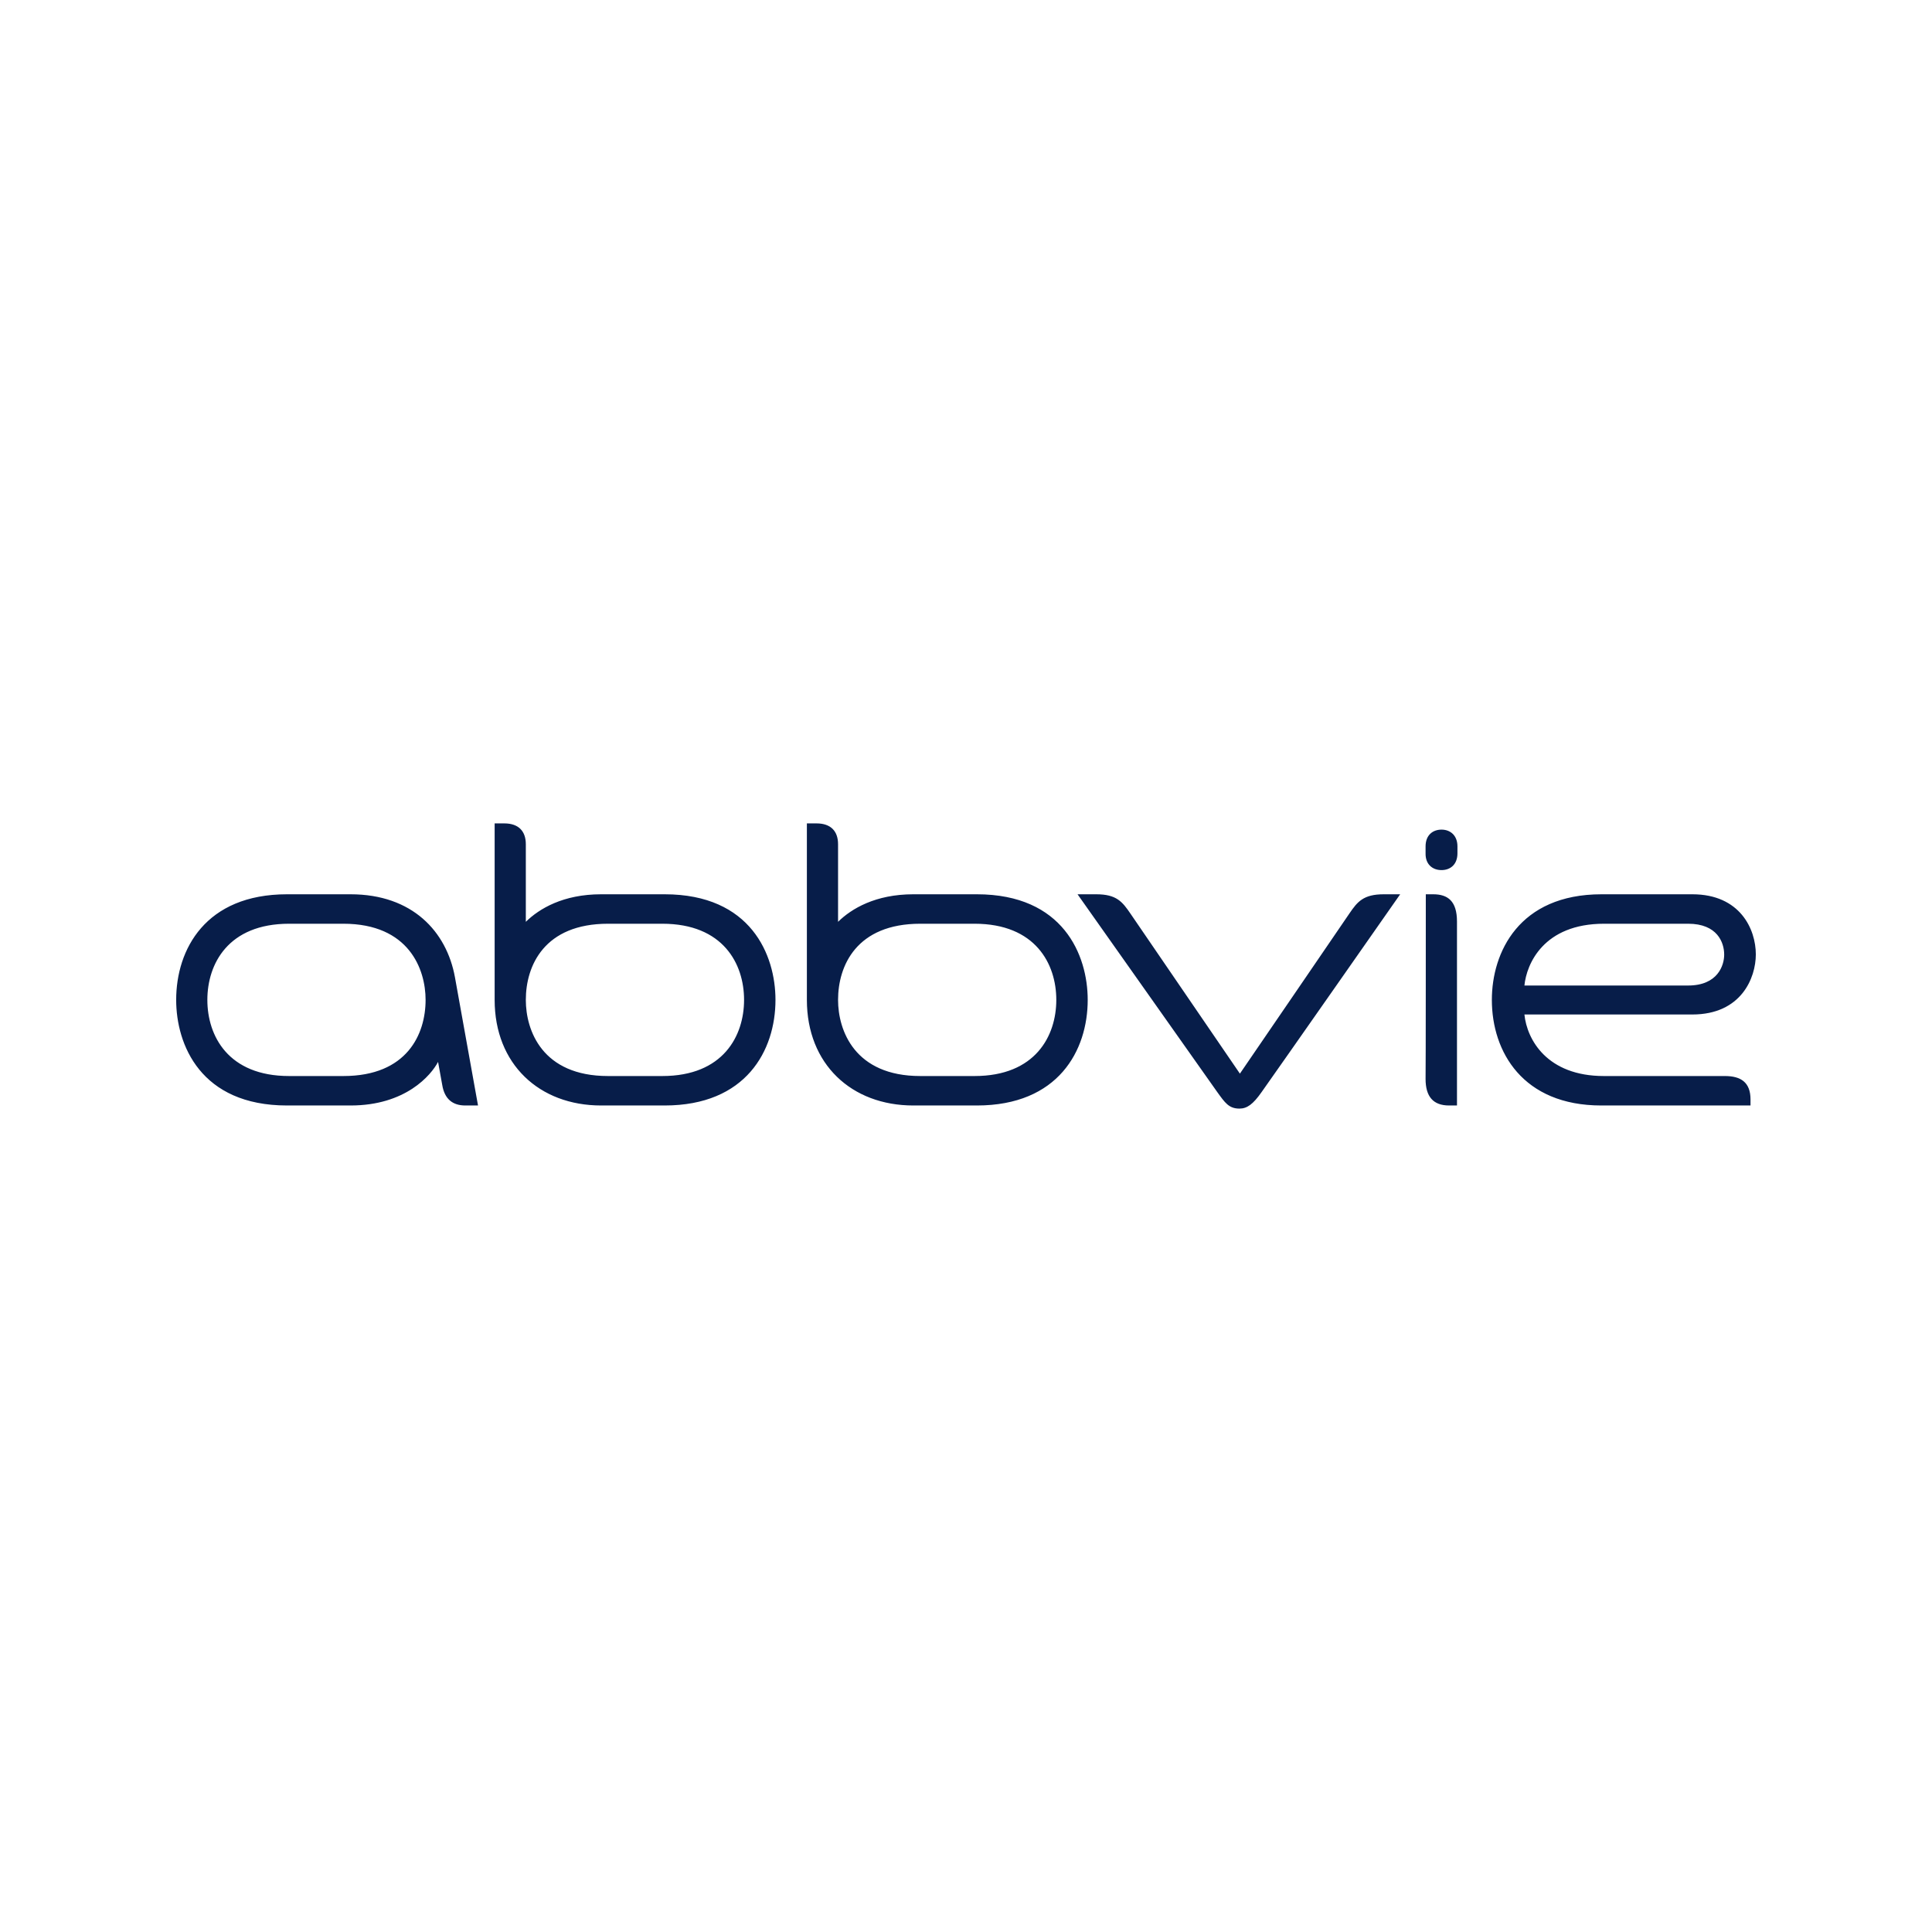 <svg width="800" height="800" viewBox="0 0 800 800" fill="none" xmlns="http://www.w3.org/2000/svg">
<path d="M724.85 455.279C724.85 448.14 720.833 445.563 714.235 445.563H664.126C640.601 445.563 632.282 430.491 631.23 420.079H700.752C721.025 420.079 727.049 404.908 727.049 395.191C727.049 384.779 720.546 370.303 700.752 370.303H663.17C628.935 370.303 617.746 394.398 617.746 414.031C617.746 435.548 630.56 457.759 663.074 457.759H724.85V455.279ZM664.222 382.499H699.03C711.08 382.499 713.948 390.233 713.948 395.29C713.948 399.752 711.271 408.081 699.03 408.081H631.23C632.091 399.256 639.071 382.499 664.222 382.499ZM522.404 452.206C518.866 457.263 516.38 459.048 513.224 459.048C508.825 459.048 507.199 456.569 504.044 452.206C496.489 441.497 446.188 370.303 446.188 370.303H453.934C462.35 370.303 464.74 373.377 468.183 378.433C469.713 380.615 513.416 444.571 513.416 444.571C513.416 444.571 557.118 380.714 558.839 378.136C562.09 373.377 564.576 370.303 572.992 370.303H579.781C579.781 370.303 528.62 443.48 522.404 452.206ZM192.678 457.759C187.418 457.759 184.071 455.082 183.115 449.231L181.394 439.712C178.525 445.165 168.006 457.759 145.15 457.759H118.853C83.088 457.759 72.951 432.573 72.951 414.031C72.951 393.109 85.096 370.303 118.853 370.303H145.15C170.779 370.303 184.932 385.771 188.375 404.611C191.243 420.377 197.937 457.759 197.937 457.759H192.678ZM142.186 382.499H119.713C94.467 382.499 85.861 399.157 85.861 414.031C85.861 428.904 94.467 445.563 119.713 445.563H142.186C168.579 445.563 176.229 428.21 176.229 414.031C176.229 401.339 169.344 382.499 142.186 382.499ZM596.899 360.288C600.628 360.288 603.498 357.908 603.498 353.347V350.471C603.498 345.91 600.533 343.53 596.899 343.53C593.265 343.53 590.3 345.811 590.3 350.471V353.347C590.205 357.908 593.17 360.288 596.899 360.288ZM590.396 370.303H593.456C599.481 370.303 603.306 373.079 603.306 381.607V457.759H600.055C593.456 457.759 590.3 454.09 590.3 446.752C590.396 445.662 590.396 370.303 590.396 370.303ZM217.733 381.706C223.279 376.252 233.224 370.303 248.907 370.303H275.205C310.97 370.303 321.107 395.488 321.107 414.031C321.107 434.953 308.962 457.759 275.205 457.759H248.907C223.279 457.759 204.822 440.605 204.822 414.031V340.952H208.839C214.577 340.952 217.733 344.026 217.733 349.579V381.706ZM251.776 445.563H274.249C299.495 445.563 308.102 428.904 308.102 414.031C308.102 399.157 299.495 382.499 274.249 382.499H251.776C225.383 382.499 217.733 399.851 217.733 414.031C217.733 426.722 224.522 445.563 251.776 445.563ZM347.022 381.706C352.568 376.252 362.514 370.303 378.197 370.303H404.495C440.26 370.303 450.396 395.488 450.396 414.031C450.396 434.953 438.252 457.759 404.495 457.759H378.197C352.568 457.759 334.112 440.605 334.112 414.031V340.952H338.128C343.867 340.952 347.022 344.026 347.022 349.579V381.706ZM381.065 445.563H403.538C428.784 445.563 437.391 428.904 437.391 414.031C437.391 399.157 428.784 382.499 403.538 382.499H381.065C354.673 382.499 347.022 399.851 347.022 414.031C347.022 426.722 353.907 445.563 381.065 445.563Z" fill="#071D49"/>
</svg>
